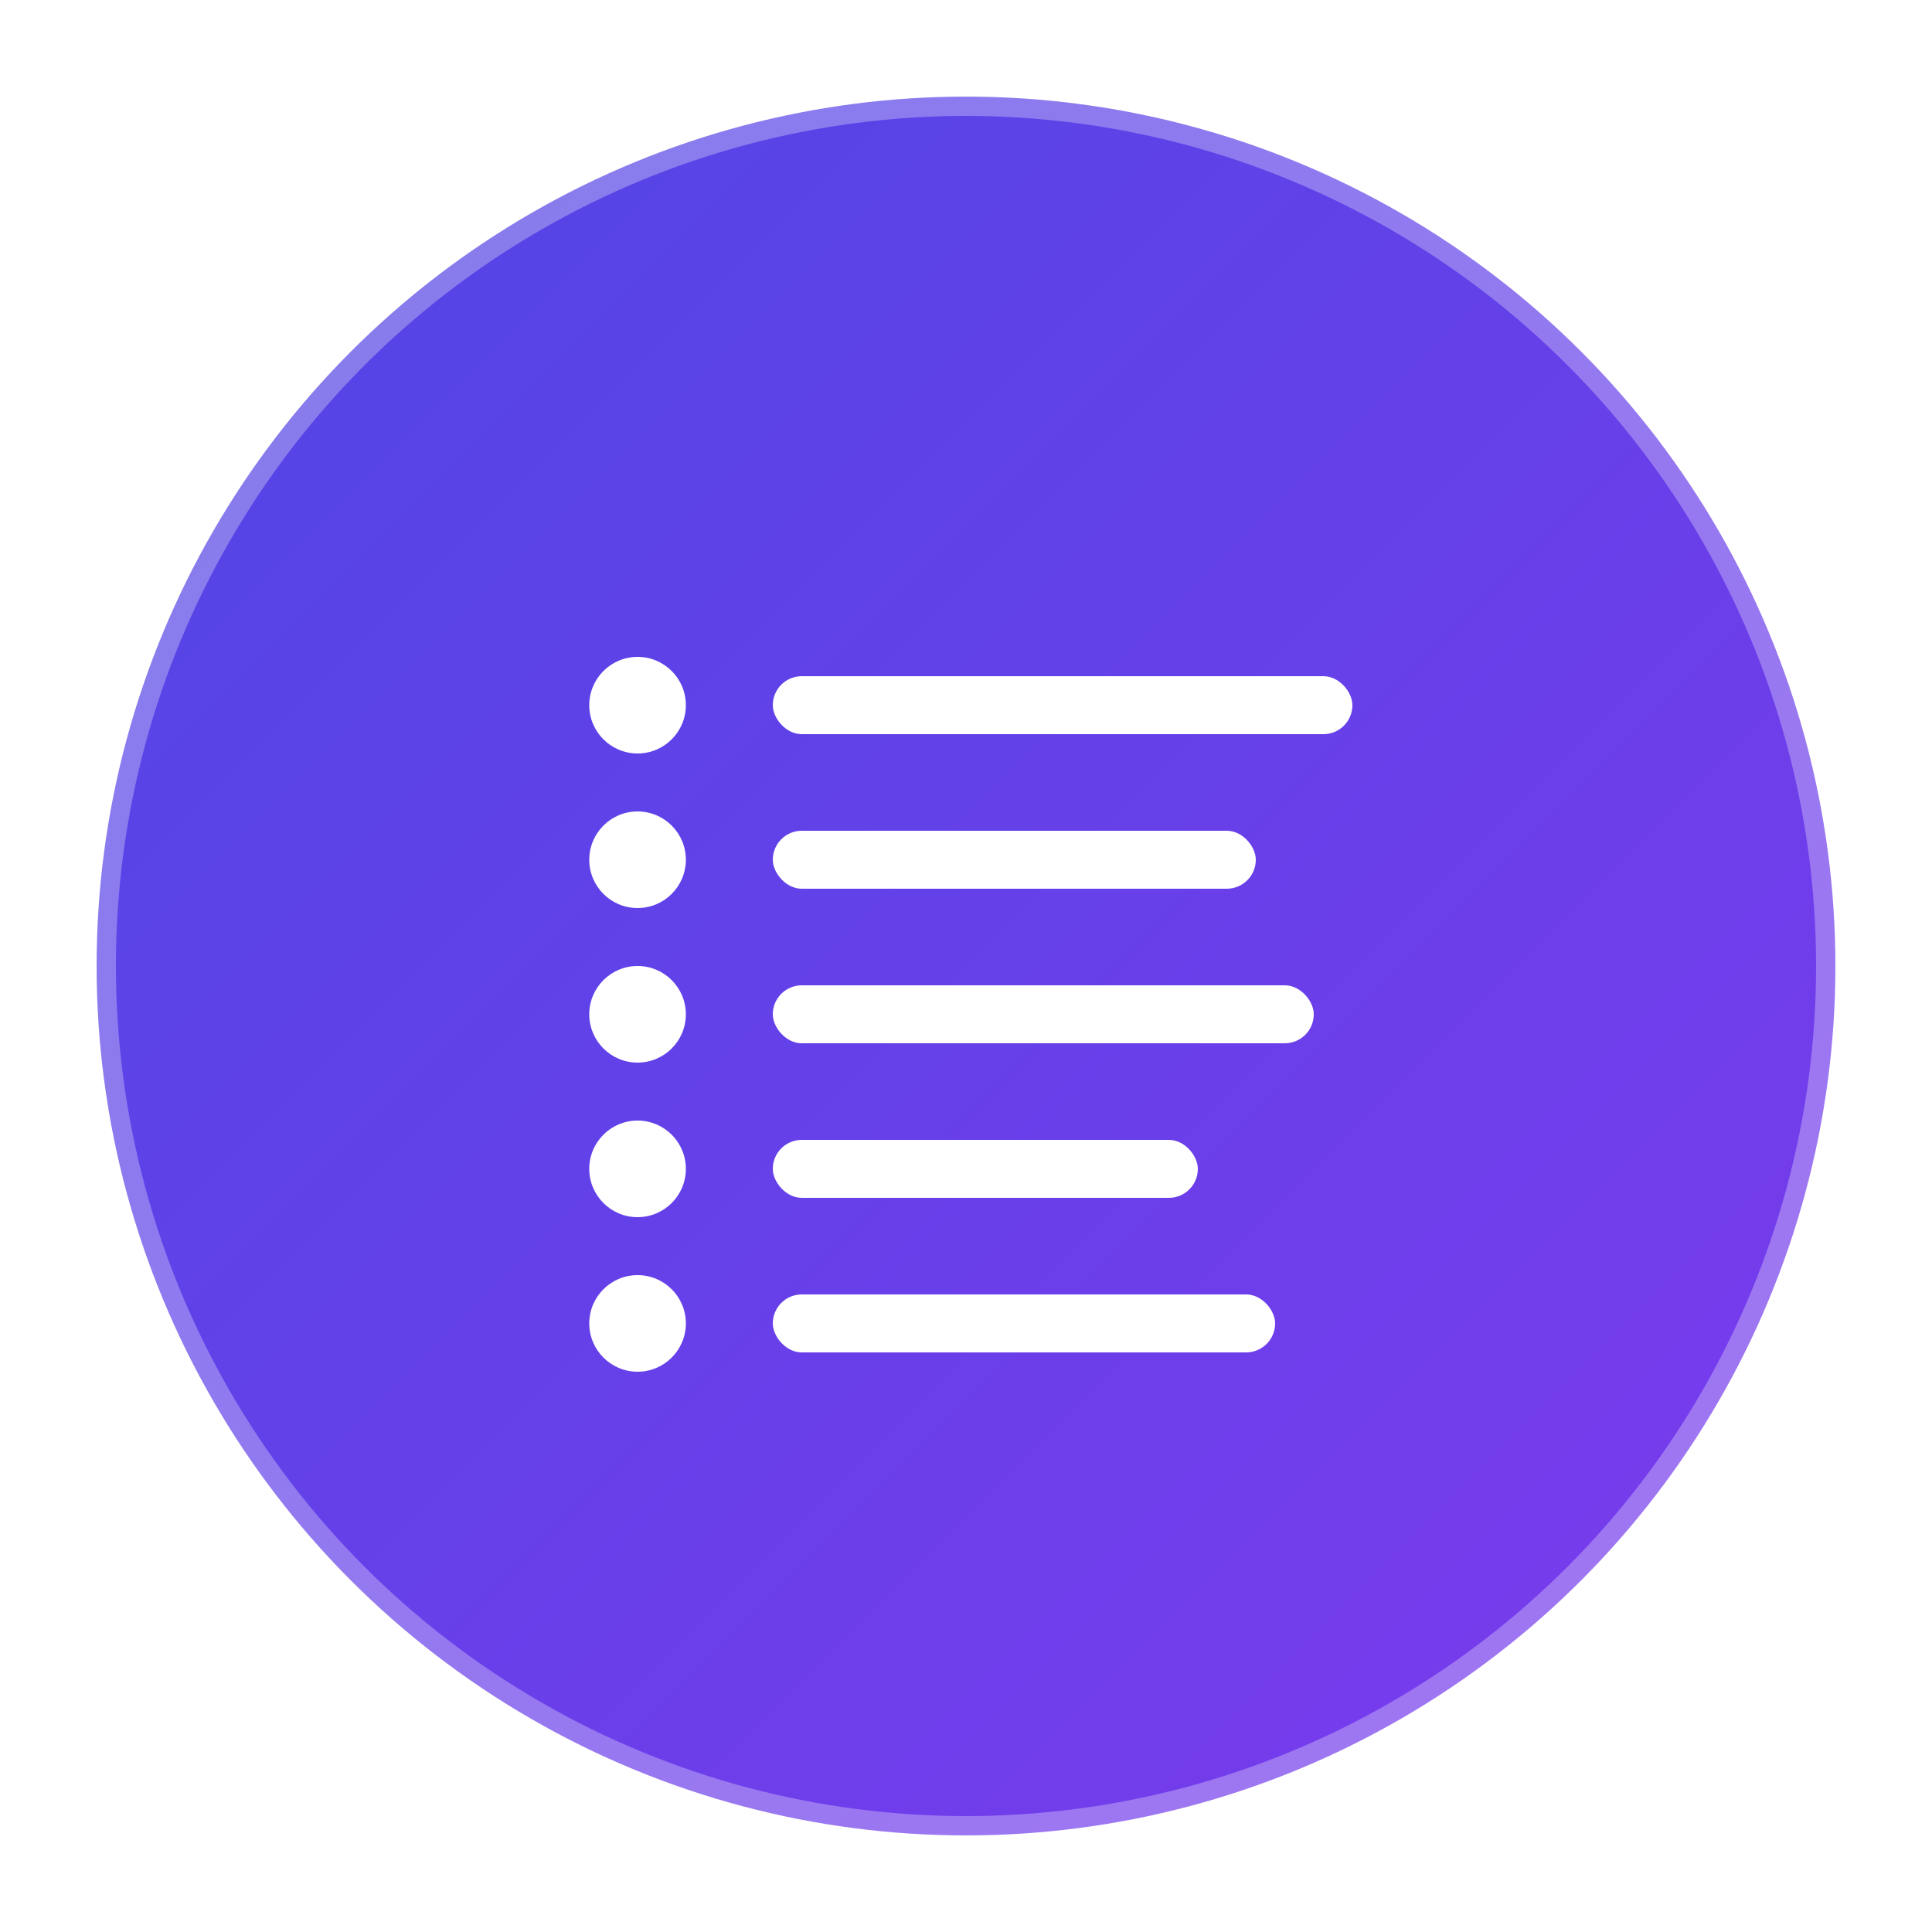 <svg xmlns="http://www.w3.org/2000/svg" viewBox="0 0 100 100" width="100" height="100">
  <defs>
    <linearGradient id="activityGradient" x1="0%" y1="0%" x2="100%" y2="100%">
      <stop offset="0%" style="stop-color:#4f46e5;stop-opacity:1" />
      <stop offset="100%" style="stop-color:#7c3aed;stop-opacity:1" />
    </linearGradient>
    <filter id="shadow" x="-20%" y="-20%" width="140%" height="140%">
      <feDropShadow dx="2" dy="2" stdDeviation="3" flood-color="rgba(0,0,0,0.3)"/>
    </filter>
  </defs>
  
  <!-- Background circle -->
  <circle cx="50" cy="50" r="45" fill="url(#activityGradient)" filter="url(#shadow)"/>
  
  <!-- Activity list icon -->
  <g transform="translate(25, 25)" fill="white">
    <!-- List lines -->
    <rect x="15" y="10" width="30" height="3" rx="1.5"/>
    <rect x="15" y="18" width="25" height="3" rx="1.5"/>
    <rect x="15" y="26" width="28" height="3" rx="1.5"/>
    <rect x="15" y="34" width="22" height="3" rx="1.5"/>
    <rect x="15" y="42" width="26" height="3" rx="1.5"/>
    
    <!-- Bullet points -->
    <circle cx="8" cy="11.5" r="2.5"/>
    <circle cx="8" cy="19.5" r="2.5"/>
    <circle cx="8" cy="27.5" r="2.5"/>
    <circle cx="8" cy="35.5" r="2.5"/>
    <circle cx="8" cy="43.5" r="2.5"/>
  </g>
  
  <!-- Animated pulse effect -->
  <circle cx="50" cy="50" r="45" fill="none" stroke="rgba(255,255,255,0.3)" stroke-width="2">
    <animate attributeName="r" values="45;50;45" dur="2s" repeatCount="indefinite"/>
    <animate attributeName="opacity" values="0.3;0;0.3" dur="2s" repeatCount="indefinite"/>
  </circle>
</svg>